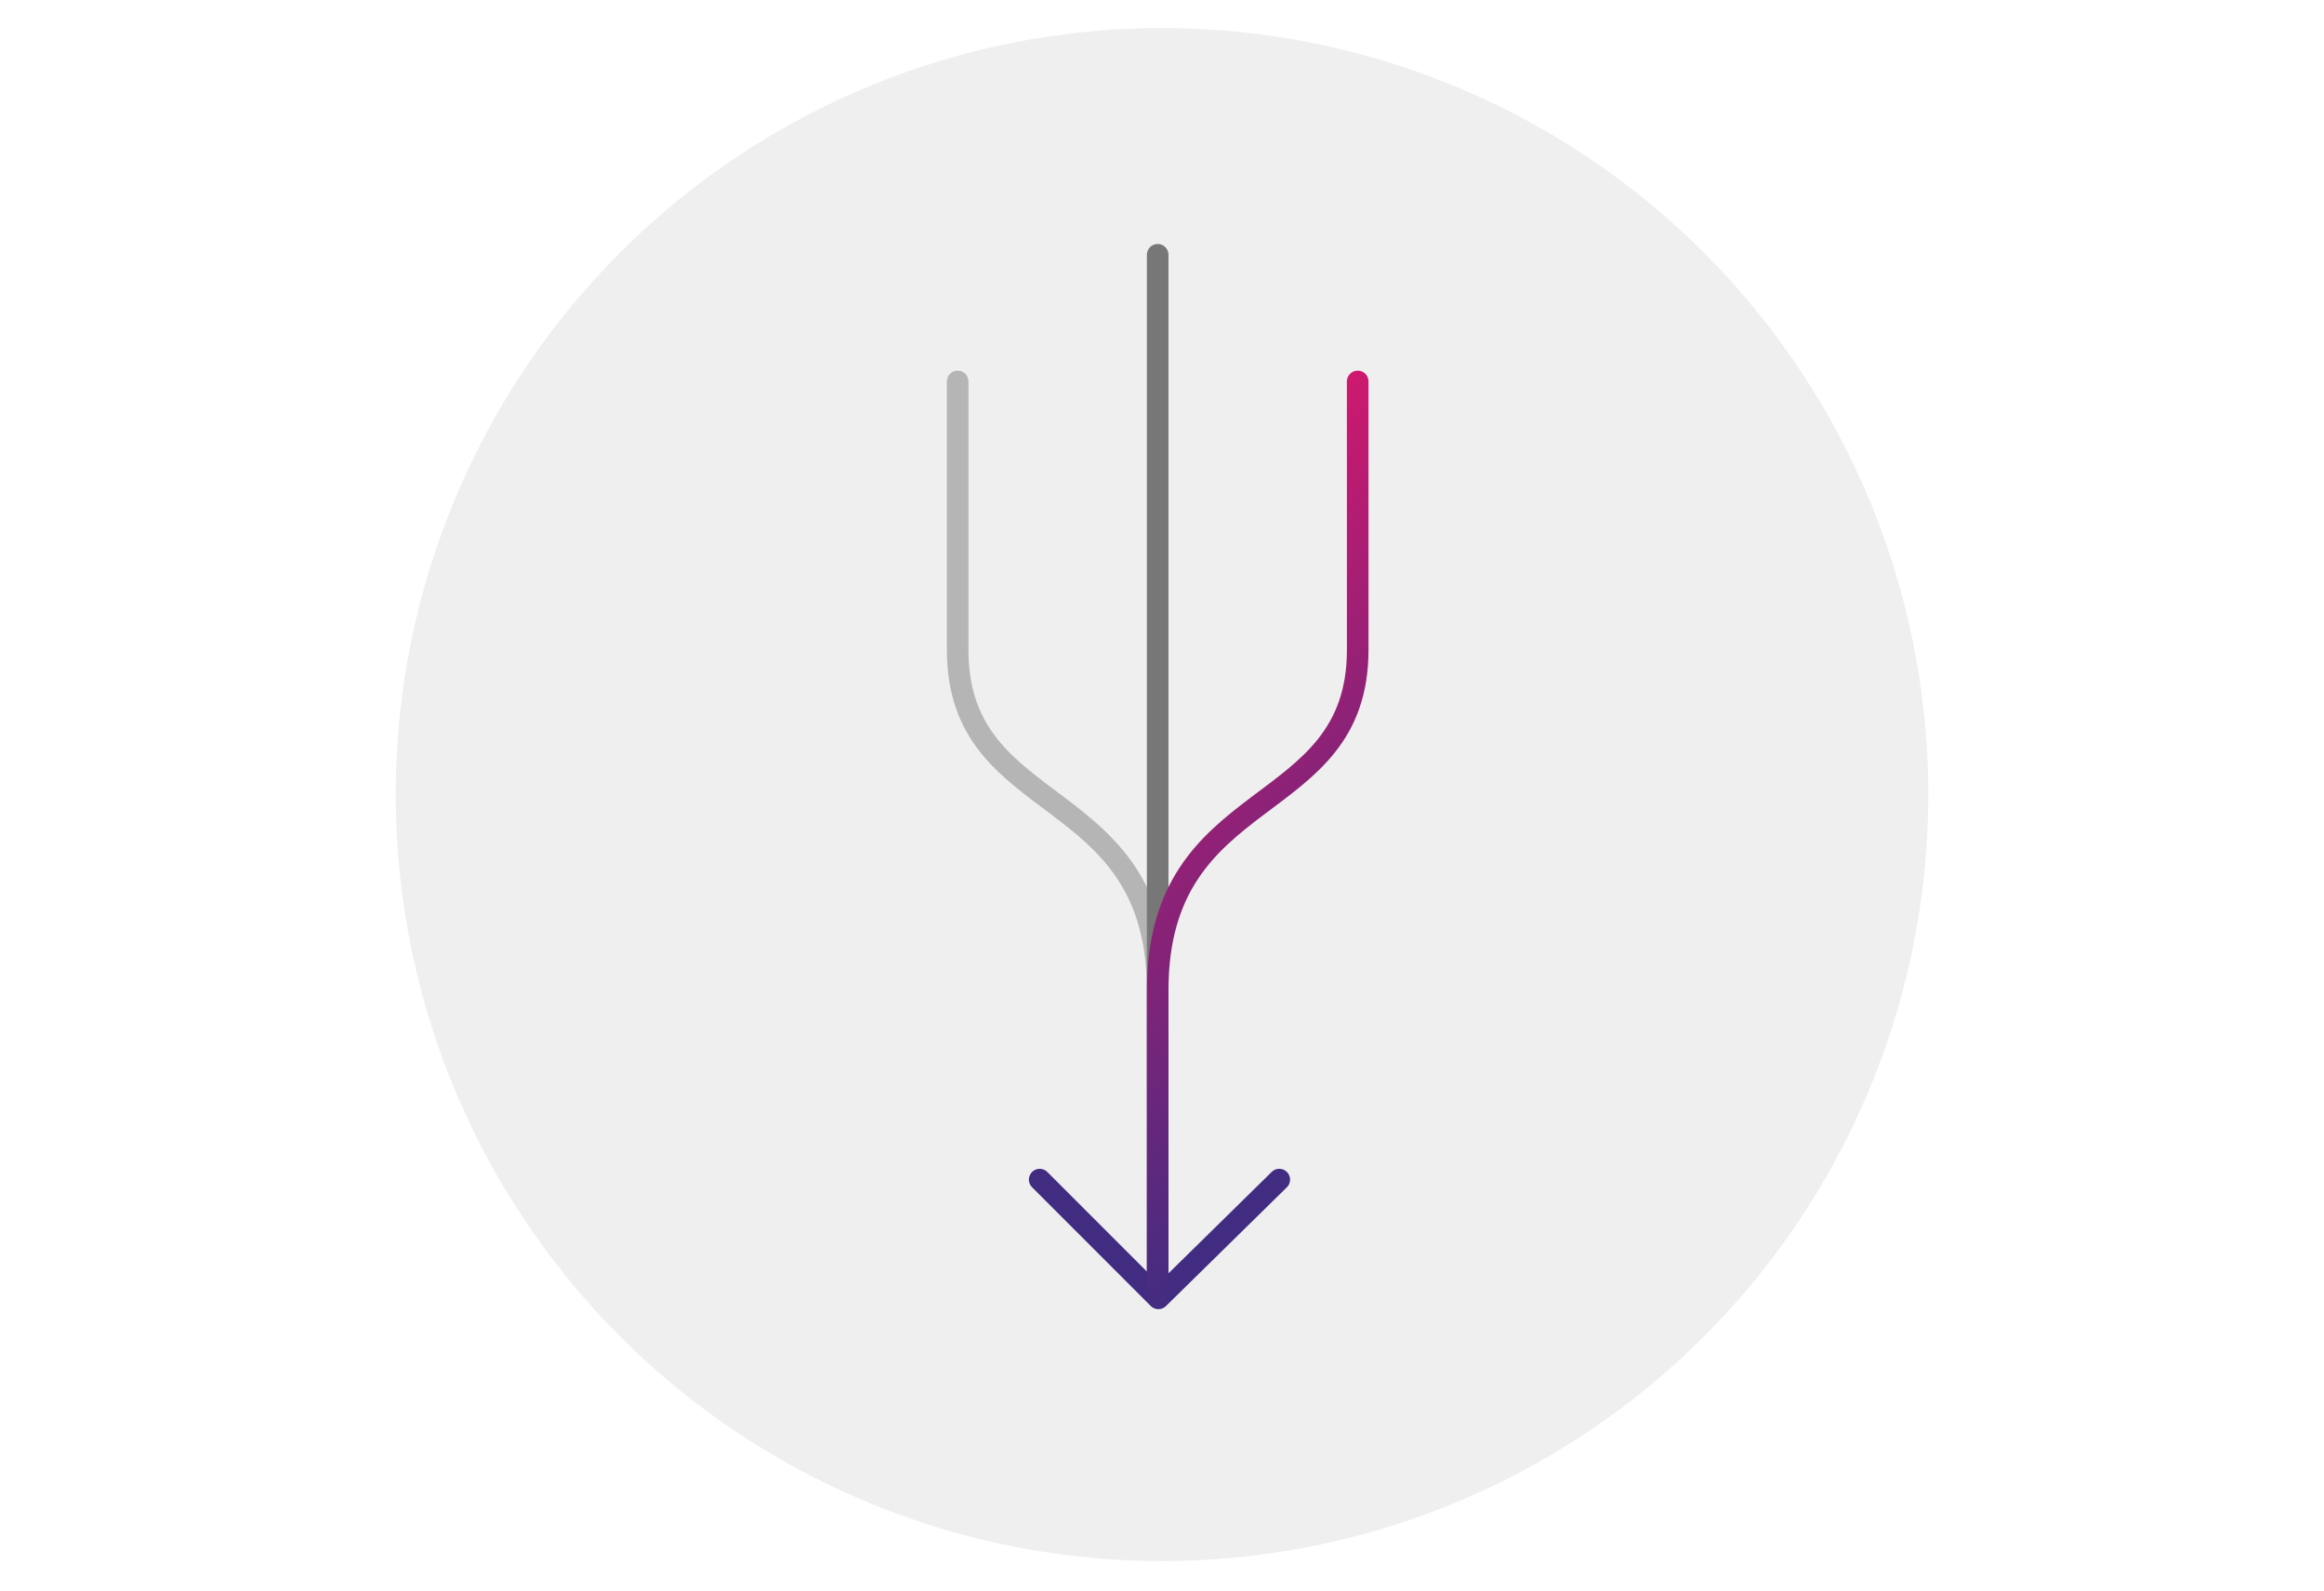 <?xml version="1.0" encoding="utf-8"?>
<!-- Generator: Adobe Illustrator 19.2.1, SVG Export Plug-In . SVG Version: 6.00 Build 0)  -->
<svg version="1.1" id="Layer_1" xmlns="http://www.w3.org/2000/svg" xmlns:xlink="http://www.w3.org/1999/xlink" x="0px" y="0px"
	 width="323px" height="221px" viewBox="0 0 323 221" style="enable-background:new 0 0 323 221;" xml:space="preserve">
<style type="text/css">
	.st0{fill:#EFEFEF;}
	.st1{fill:none;stroke:#B5B5B5;stroke-width:3;stroke-linecap:round;stroke-linejoin:round;stroke-miterlimit:10;}
	.st2{fill:none;stroke:#777777;stroke-width:3;stroke-linecap:round;stroke-linejoin:round;stroke-miterlimit:10;}
	.st3{fill:none;stroke:#422C81;stroke-width:3;stroke-linecap:round;stroke-linejoin:round;stroke-miterlimit:10;}
	.st4{fill:none;stroke:url(#SVGID_1_);stroke-width:3;stroke-linecap:round;stroke-linejoin:round;stroke-miterlimit:10;}
</style>
<circle class="st0" cx="161.5" cy="110.4" r="106.5"/>
<path class="st1" d="M133.1,53c0,0,0,13.6,0,37.3s27.8,18.3,27.8,47.3s0,42.6,0,42.6"/>
<g id="Layer_3">
</g>
<g id="Layer_2">
</g>
<line class="st2" x1="160.9" y1="180.2" x2="160.9" y2="35.4"/>
<polyline class="st3" points="144.5,163.9 161,180.4 177.8,163.9 "/>
<linearGradient id="SVGID_1_" gradientUnits="userSpaceOnUse" x1="141.745" y1="96.256" x2="215.102" y2="96.256" gradientTransform="matrix(0.707 0.707 -0.707 0.707 116.684 -77.622)">
	<stop  offset="0" style="stop-color:#CE196E"/>
	<stop  offset="1" style="stop-color:#422C81"/>
</linearGradient>
<path class="st4" d="M188.7,53c0,0,0,13.6,0,37.3s-27.8,18.3-27.8,47.3s0,42.6,0,42.6"/>
</svg>
